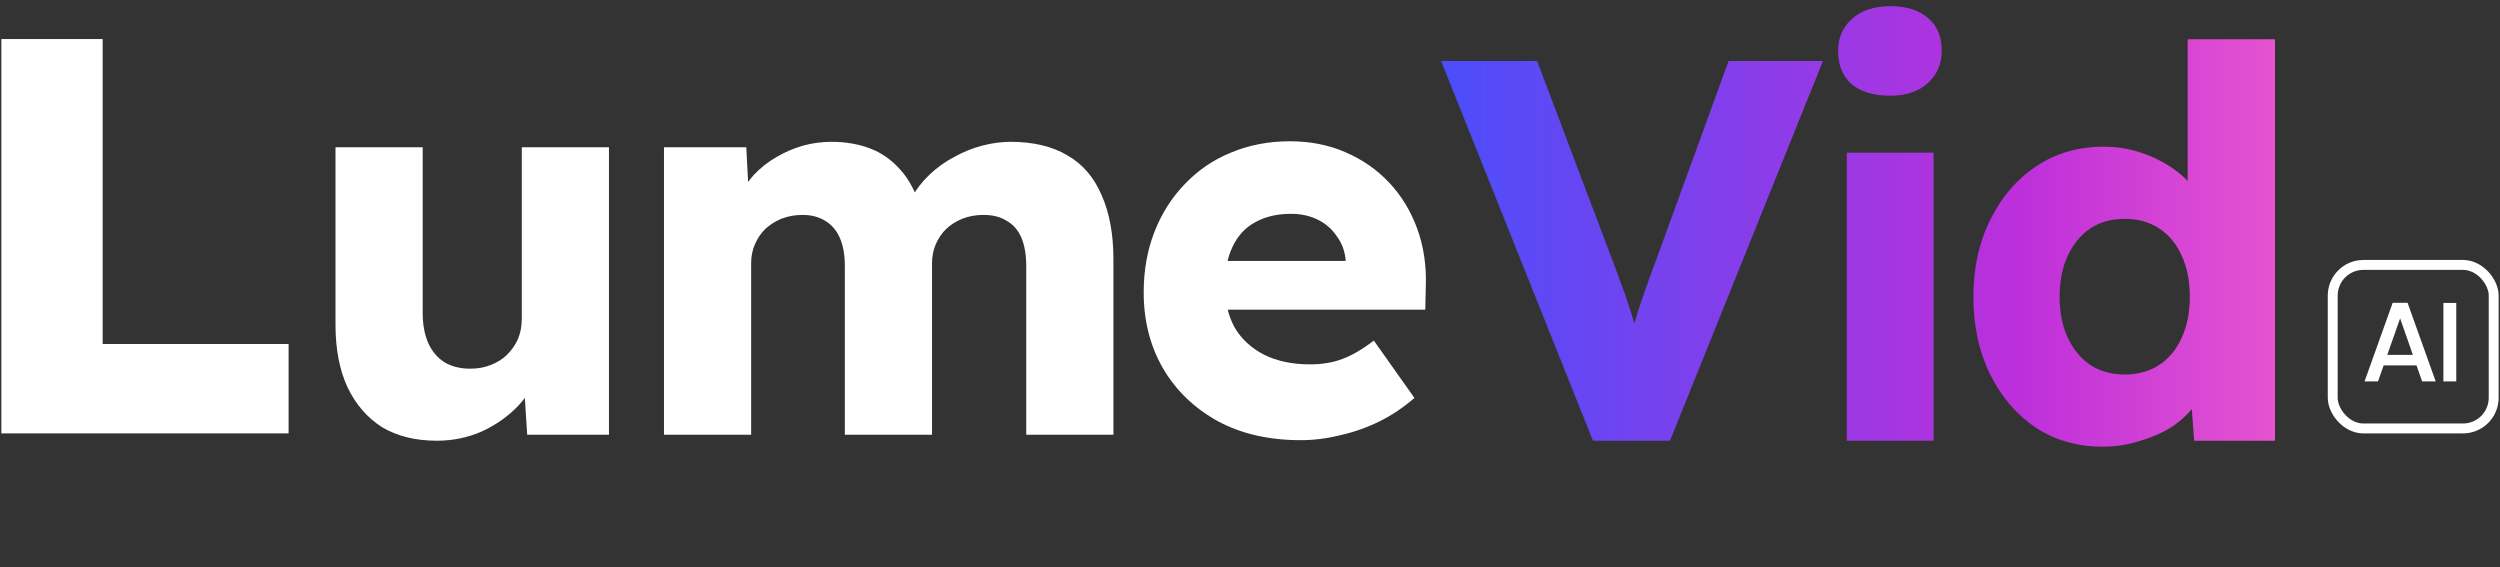 <svg width="216" height="49" viewBox="0 0 216 49" fill="none" xmlns="http://www.w3.org/2000/svg">
<rect x="0" y="0" width="216" height="49" fill="#333333" stroke="none"/>
<path d="M208.785 31.568H205.947L205.459 32.953H204.298L206.727 26.164H208.015L210.444 32.953H209.273L208.785 31.568ZM208.473 30.661L207.371 27.51L206.259 30.661H208.473ZM212.221 26.174V32.953H211.109V26.174H212.221Z" fill="white"/>
<rect x="201.547" y="22.889" width="13.907" height="14.129" rx="2.652" stroke="white" stroke-width="0.856"/>
<path d="M137.633 38.077L124.51 5.269H132.805L139.133 22.001C139.508 22.97 139.82 23.814 140.07 24.532C140.351 25.251 140.586 25.922 140.773 26.547C140.992 27.172 141.179 27.813 141.336 28.469C141.523 29.094 141.726 29.813 141.945 30.625H140.492C140.742 29.563 140.992 28.625 141.242 27.813C141.492 26.969 141.773 26.11 142.085 25.235C142.398 24.329 142.789 23.251 143.257 22.001L149.35 5.269H157.505L144.288 38.077H137.633ZM159.563 38.077V13.19H167.062V38.077H159.563ZM163.313 8.269C161.907 8.269 160.798 7.941 159.985 7.284C159.204 6.597 158.814 5.628 158.814 4.379C158.814 3.254 159.22 2.332 160.032 1.613C160.845 0.895 161.938 0.535 163.313 0.535C164.719 0.535 165.813 0.879 166.594 1.566C167.375 2.223 167.765 3.16 167.765 4.379C167.765 5.535 167.359 6.472 166.547 7.191C165.766 7.909 164.688 8.269 163.313 8.269ZM181.654 38.593C179.498 38.593 177.577 38.046 175.889 36.952C174.233 35.828 172.921 34.296 171.953 32.359C170.984 30.391 170.5 28.157 170.5 25.657C170.5 23.157 170.984 20.939 171.953 19.002C172.921 17.033 174.249 15.486 175.936 14.362C177.624 13.237 179.561 12.674 181.748 12.674C182.873 12.674 183.951 12.846 184.982 13.19C186.013 13.534 186.95 14.002 187.794 14.596C188.638 15.19 189.325 15.877 189.856 16.658C190.388 17.408 190.7 18.189 190.794 19.002L189.013 19.423V3.394H196.559V38.077H189.575L189.153 32.406L190.653 32.64C190.559 33.422 190.247 34.171 189.716 34.89C189.216 35.609 188.56 36.249 187.747 36.812C186.935 37.343 185.997 37.765 184.935 38.077C183.904 38.421 182.81 38.593 181.654 38.593ZM183.576 32.359C184.732 32.359 185.732 32.078 186.576 31.515C187.419 30.953 188.06 30.172 188.497 29.172C188.966 28.172 189.2 27 189.2 25.657C189.2 24.282 188.966 23.095 188.497 22.095C188.06 21.095 187.419 20.314 186.576 19.752C185.732 19.189 184.732 18.908 183.576 18.908C182.42 18.908 181.42 19.189 180.576 19.752C179.764 20.314 179.123 21.095 178.655 22.095C178.186 23.095 177.952 24.282 177.952 25.657C177.952 27 178.186 28.172 178.655 29.172C179.123 30.172 179.764 30.953 180.576 31.515C181.42 32.078 182.42 32.359 183.576 32.359Z" fill="url(#paint0_linear_126_3)"/>
<path d="M37.737 38.078C35.897 38.078 34.322 37.688 33.012 36.908C31.733 36.097 30.735 34.943 30.018 33.446C29.331 31.949 28.988 30.155 28.988 28.066V12.721H36.521V27.037C36.521 28.035 36.677 28.892 36.989 29.61C37.3 30.327 37.768 30.889 38.392 31.294C39.016 31.668 39.764 31.855 40.638 31.855C41.293 31.855 41.885 31.746 42.416 31.528C42.977 31.309 43.445 31.013 43.819 30.639C44.225 30.233 44.536 29.781 44.755 29.282C44.973 28.752 45.082 28.175 45.082 27.551V12.721H52.615V37.563H45.55L45.223 32.464L46.626 31.902C46.252 33.087 45.628 34.148 44.755 35.084C43.882 35.988 42.837 36.721 41.62 37.282C40.404 37.812 39.109 38.078 37.737 38.078ZM57.368 37.563V12.721H64.479L64.713 17.212L63.731 17.259C64.105 16.448 64.573 15.73 65.134 15.107C65.727 14.483 66.382 13.968 67.099 13.563C67.848 13.126 68.612 12.799 69.392 12.58C70.203 12.362 71.013 12.253 71.824 12.253C73.041 12.253 74.148 12.44 75.146 12.814C76.144 13.188 77.017 13.797 77.766 14.639C78.514 15.45 79.107 16.557 79.544 17.96L78.374 17.867L78.749 17.118C79.154 16.37 79.668 15.699 80.292 15.107C80.947 14.483 81.665 13.968 82.444 13.563C83.224 13.126 84.035 12.799 84.877 12.58C85.719 12.362 86.53 12.253 87.31 12.253C89.275 12.253 90.912 12.643 92.222 13.422C93.532 14.171 94.515 15.309 95.17 16.838C95.856 18.366 96.199 20.222 96.199 22.405V37.563H88.667V23.013C88.667 22.015 88.526 21.189 88.246 20.534C87.965 19.879 87.544 19.395 86.983 19.083C86.452 18.74 85.782 18.569 84.971 18.569C84.316 18.569 83.708 18.678 83.146 18.896C82.616 19.114 82.148 19.411 81.743 19.785C81.368 20.159 81.072 20.596 80.854 21.095C80.635 21.594 80.526 22.155 80.526 22.779V37.563H72.994V22.966C72.994 22.031 72.854 21.235 72.573 20.58C72.292 19.925 71.871 19.426 71.31 19.083C70.748 18.74 70.093 18.569 69.345 18.569C68.69 18.569 68.082 18.678 67.52 18.896C66.99 19.114 66.522 19.411 66.117 19.785C65.742 20.159 65.446 20.596 65.228 21.095C65.009 21.594 64.9 22.14 64.9 22.732V37.563H57.368ZM112.382 38.031C109.638 38.031 107.252 37.485 105.224 36.393C103.197 35.271 101.622 33.758 100.499 31.855C99.376 29.922 98.815 27.723 98.815 25.259C98.815 23.356 99.127 21.61 99.751 20.019C100.374 18.428 101.248 17.056 102.371 15.902C103.494 14.717 104.819 13.812 106.347 13.188C107.907 12.533 109.606 12.206 111.447 12.206C113.193 12.206 114.784 12.518 116.219 13.142C117.685 13.765 118.948 14.639 120.008 15.762C121.069 16.884 121.88 18.21 122.441 19.738C123.002 21.267 123.252 22.935 123.19 24.744L123.143 26.756H103.353L102.277 22.545H117.061L116.266 23.434V22.498C116.203 21.719 115.954 21.033 115.517 20.44C115.111 19.816 114.565 19.333 113.88 18.99C113.193 18.647 112.414 18.475 111.541 18.475C110.324 18.475 109.279 18.725 108.406 19.224C107.564 19.692 106.924 20.393 106.488 21.329C106.051 22.233 105.833 23.356 105.833 24.697C105.833 26.07 106.113 27.27 106.675 28.3C107.267 29.298 108.11 30.078 109.201 30.639C110.324 31.2 111.65 31.481 113.178 31.481C114.238 31.481 115.174 31.325 115.984 31.013C116.827 30.701 117.732 30.171 118.698 29.423L122.207 34.382C121.24 35.224 120.211 35.91 119.119 36.44C118.028 36.971 116.905 37.36 115.751 37.61C114.628 37.891 113.505 38.031 112.382 38.031Z" fill="white"/>
<path d="M0.117 37.445V3.374L8.87 3.374V29.722H24.934V37.445H0.117Z" fill="white"/>
<defs>
<linearGradient id="paint0_linear_126_3" x1="124.322" y1="20.577" x2="200.322" y2="20.577" gradientUnits="userSpaceOnUse">
<stop stop-color="#4A4EFA"/>
<stop offset="0.66" stop-color="#BD2FDB"/>
<stop offset="1" stop-color="#EC59CE"/>
</linearGradient>
</defs>
</svg>
